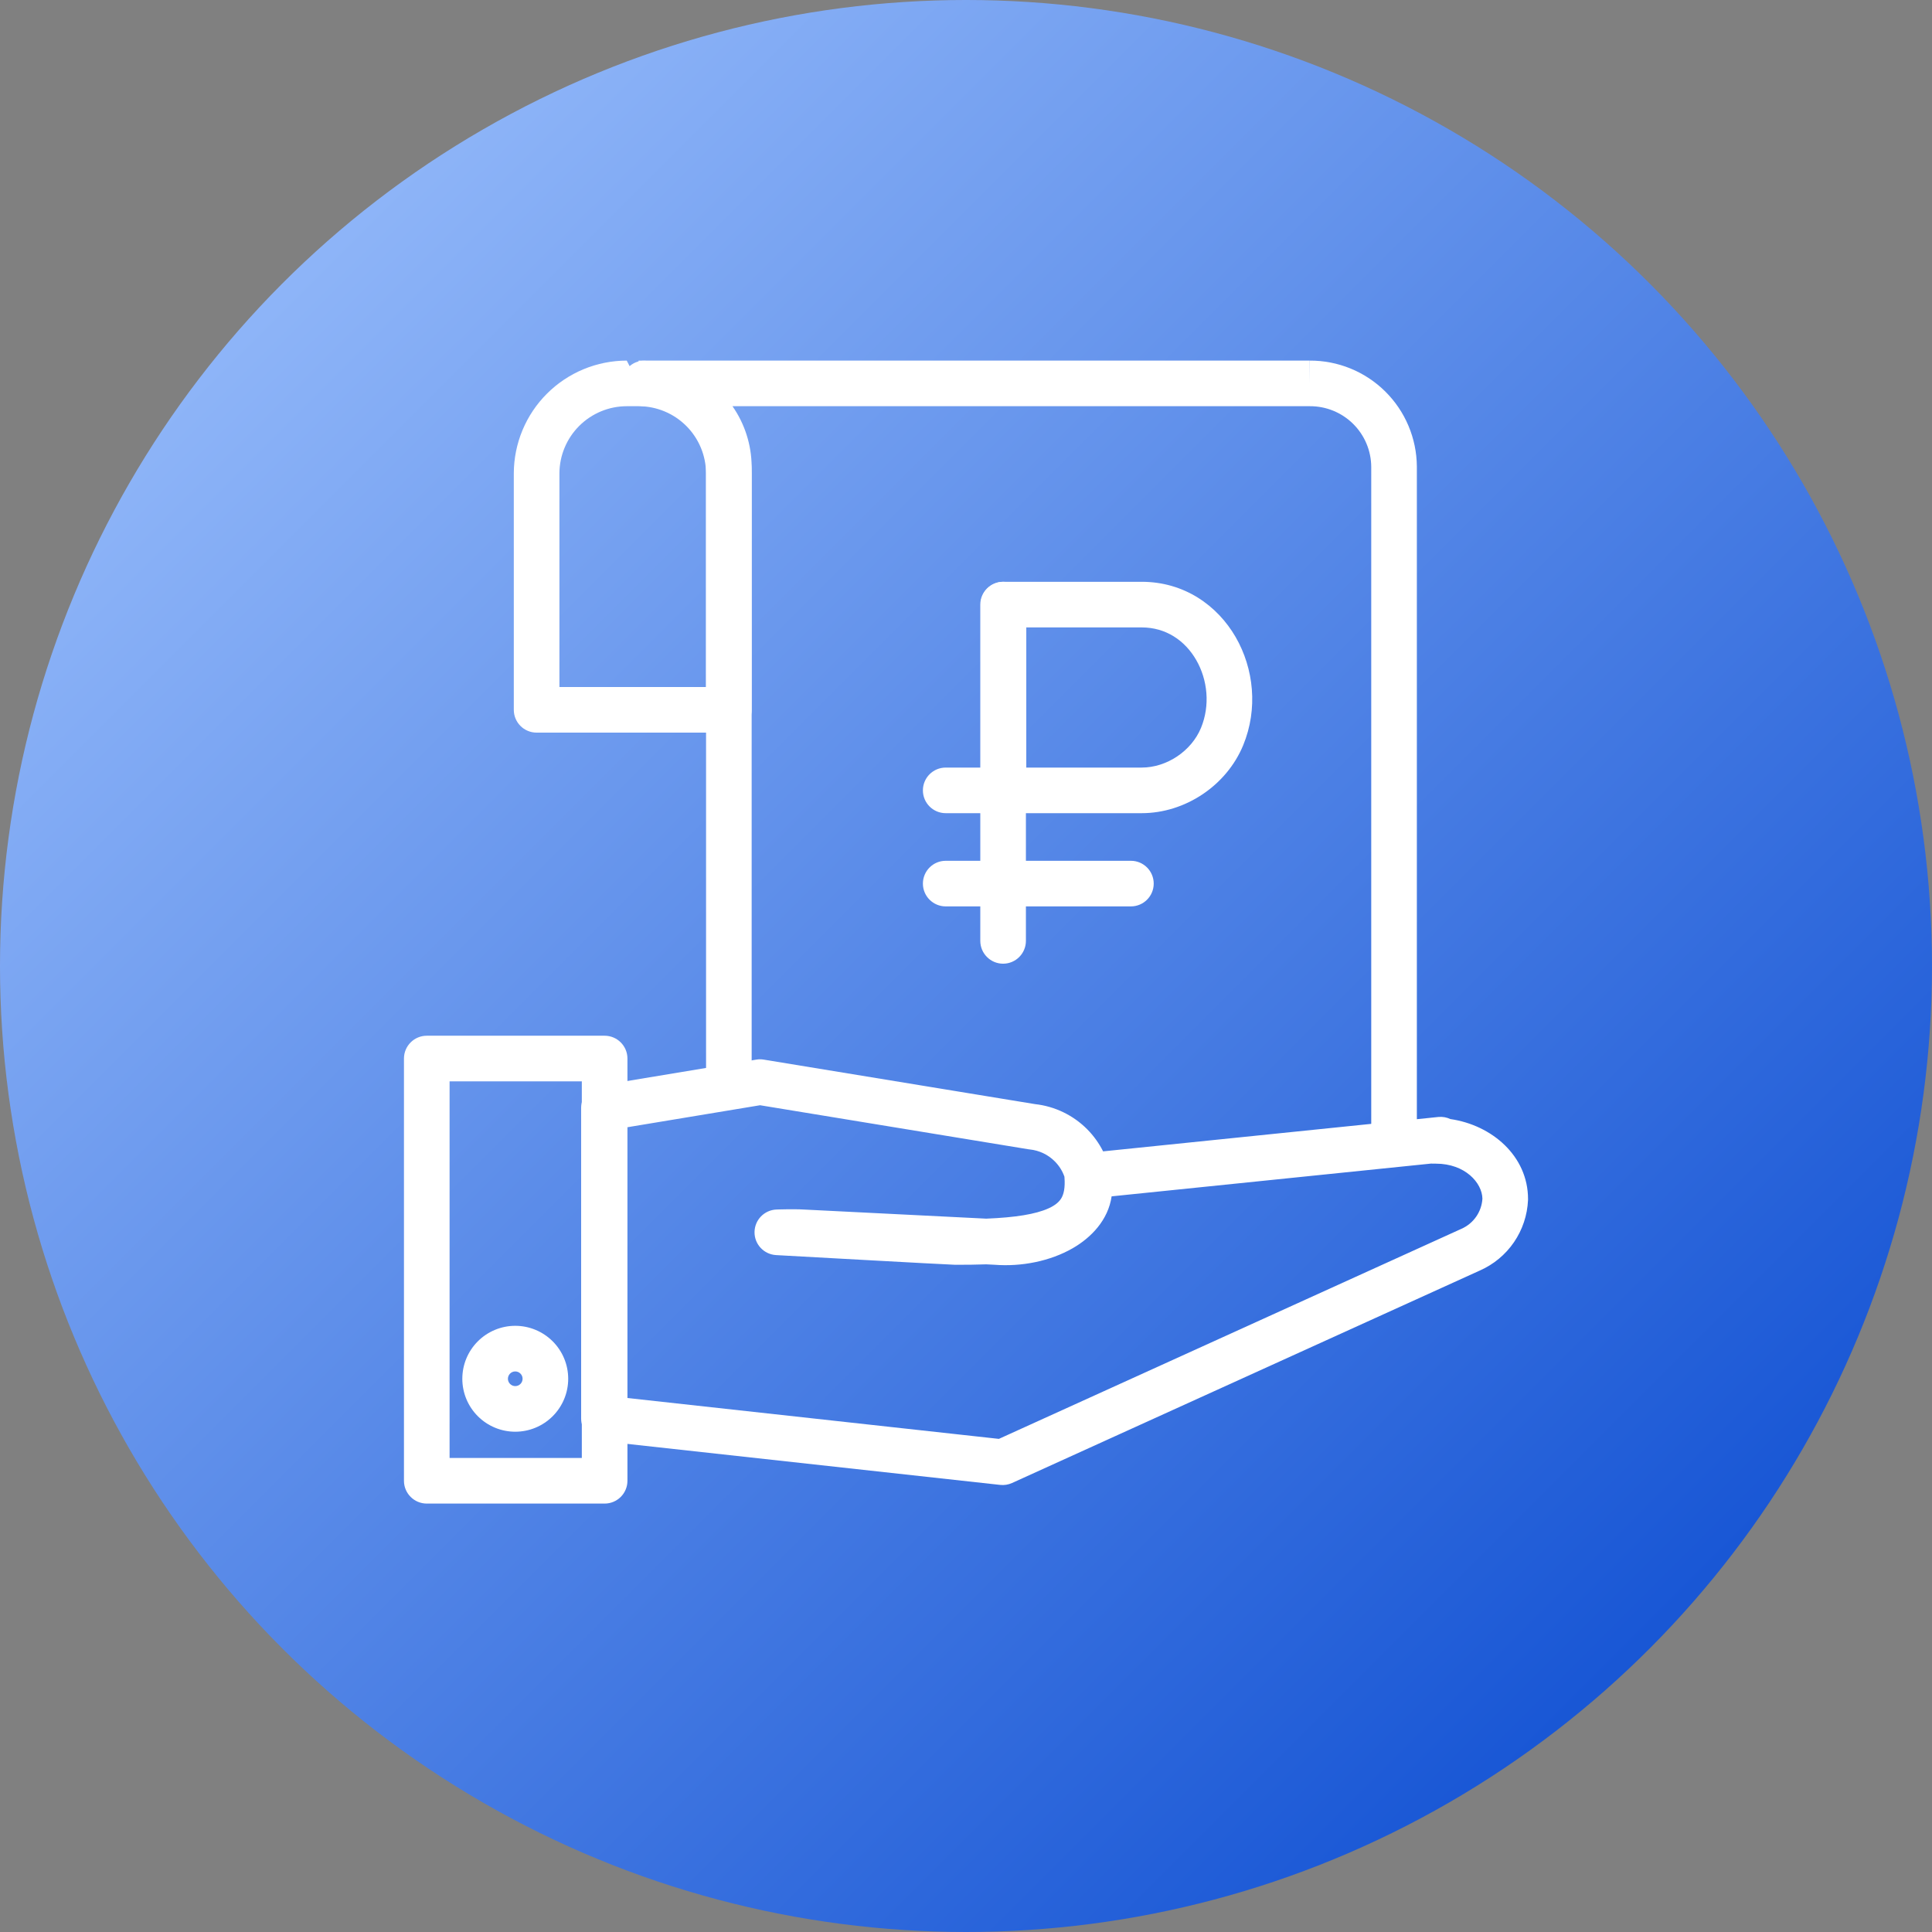 <svg width="88" height="88" viewBox="0 0 88 88" fill="none" xmlns="http://www.w3.org/2000/svg">
<rect x="0" y="0" width="88" height="88" fill="#808080" stroke="none"/>
<circle cx="44" cy="44" r="44" fill="url(#paint0_linear_5423_87390)"/>
<path fill-rule="evenodd" clip-rule="evenodd" d="M45.69 26.5C46.264 26.5 46.729 26.966 46.729 27.539V42.856C46.729 43.429 46.264 43.895 45.69 43.895C45.117 43.895 44.651 43.429 44.651 42.856V27.539C44.651 26.966 45.117 26.5 45.69 26.5Z" fill="white"/>
<path fill-rule="evenodd" clip-rule="evenodd" d="M44.668 27.539C44.668 26.966 45.133 26.5 45.707 26.5H52.003C53.937 26.5 55.448 27.575 56.283 29.019C57.109 30.449 57.308 32.289 56.625 33.946C55.869 35.779 53.986 37.039 52.003 37.039H45.707C45.133 37.039 44.668 36.574 44.668 36.001V27.539ZM46.746 28.578V34.962H52.003C53.145 34.962 54.269 34.209 54.704 33.154C55.126 32.13 55.008 30.965 54.484 30.059C53.969 29.168 53.097 28.578 52.003 28.578H46.746Z" fill="white"/>
<path fill-rule="evenodd" clip-rule="evenodd" d="M42.037 36.001C42.037 35.427 42.502 34.962 43.076 34.962H45.474C46.048 34.962 46.513 35.427 46.513 36.001C46.513 36.574 46.048 37.039 45.474 37.039H43.076C42.502 37.039 42.037 36.574 42.037 36.001Z" fill="white"/>
<path fill-rule="evenodd" clip-rule="evenodd" d="M42.037 40.247C42.037 39.673 42.502 39.208 43.076 39.208H51.511C52.085 39.208 52.55 39.673 52.55 40.247C52.55 40.82 52.085 41.285 51.511 41.285H43.076C42.502 41.285 42.037 40.82 42.037 40.247Z" fill="white"/>
<path fill-rule="evenodd" clip-rule="evenodd" d="M34.449 48.264C34.561 48.245 34.675 48.245 34.787 48.264L47.144 50.291C48.045 50.39 48.886 50.796 49.525 51.441C49.818 51.737 50.06 52.076 50.245 52.443L65.166 50.913C65.174 50.912 65.181 50.911 65.189 50.91C65.266 50.901 65.376 50.89 65.523 50.876C65.715 50.859 65.9 50.895 66.062 50.972C67.946 51.243 69.6 52.648 69.6 54.617C69.6 54.632 69.599 54.647 69.599 54.662C69.569 55.349 69.347 56.015 68.958 56.583C68.57 57.149 68.032 57.595 67.404 57.871L46.097 67.549C45.927 67.626 45.739 67.656 45.554 67.635L27.395 65.638C26.868 65.58 26.47 65.135 26.47 64.605V50.468C26.47 49.96 26.837 49.526 27.339 49.443L34.449 48.264ZM65.19 52.999L50.633 54.492C50.475 55.574 49.699 56.376 48.847 56.863C47.84 57.438 46.543 57.705 45.297 57.608L44.92 57.589C44.468 57.605 43.996 57.611 43.504 57.609C43.356 57.608 41.295 57.495 39.34 57.388L35.351 57.168L35.407 56.131L35.369 55.092L35.379 55.092L35.405 55.091L35.498 55.088C35.577 55.086 35.685 55.084 35.809 55.082C36.046 55.079 36.365 55.078 36.621 55.093L44.923 55.508C46.264 55.454 47.173 55.303 47.753 55.042C48.099 54.887 48.262 54.719 48.352 54.56C48.446 54.392 48.522 54.117 48.486 53.639C48.485 53.625 48.484 53.61 48.483 53.596C48.392 53.337 48.244 53.1 48.048 52.903C47.741 52.592 47.335 52.399 46.901 52.355C46.88 52.353 46.858 52.35 46.837 52.347L34.62 50.342L28.547 51.349V63.674L45.498 65.539L66.565 55.971C66.839 55.851 67.075 55.656 67.244 55.409C67.409 55.168 67.505 54.887 67.522 54.596C67.507 53.875 66.734 53.003 65.401 53.003L65.395 53.003C65.355 53.003 65.299 53.003 65.252 53.002C65.24 53.001 65.217 53.001 65.19 52.999ZM35.407 56.131L35.369 55.092C34.814 55.113 34.373 55.566 34.368 56.121C34.362 56.676 34.796 57.137 35.351 57.168L35.407 56.131Z" fill="white"/>
<path fill-rule="evenodd" clip-rule="evenodd" d="M18.4 48.215C18.4 47.641 18.866 47.176 19.439 47.176H27.54C28.113 47.176 28.579 47.641 28.579 48.215V67.448C28.579 68.021 28.113 68.486 27.54 68.486H19.439C18.866 68.486 18.4 68.021 18.4 67.448V48.215ZM20.478 49.254V66.409H26.501V49.254H20.478Z" fill="white"/>
<path fill-rule="evenodd" clip-rule="evenodd" d="M23.469 62.467C23.381 62.467 23.296 62.502 23.233 62.565C23.171 62.628 23.135 62.712 23.135 62.801C23.135 62.89 23.171 62.975 23.233 63.037C23.296 63.1 23.381 63.135 23.469 63.135C23.558 63.135 23.643 63.1 23.705 63.037C23.768 62.975 23.803 62.89 23.803 62.801C23.803 62.712 23.768 62.628 23.705 62.565C23.643 62.502 23.558 62.467 23.469 62.467ZM21.764 61.096C22.216 60.644 22.83 60.389 23.469 60.389C24.109 60.389 24.722 60.644 25.175 61.096C25.627 61.548 25.881 62.161 25.881 62.801C25.881 63.441 25.627 64.054 25.175 64.506C24.722 64.959 24.109 65.213 23.469 65.213C22.83 65.213 22.216 64.959 21.764 64.506C21.312 64.054 21.058 63.441 21.058 62.801C21.058 62.161 21.312 61.548 21.764 61.096Z" fill="white"/>
<path fill-rule="evenodd" clip-rule="evenodd" d="M28.547 16.425L29.089 16.425L29.089 17.463V18.502H28.548C27.736 18.503 26.958 18.826 26.383 19.399C25.808 19.973 25.484 20.75 25.481 21.562V31.292H32.159V21.562C32.156 20.75 31.832 19.972 31.256 19.398C30.681 18.825 29.901 18.502 29.089 18.502V17.463M29.089 16.425C30.451 16.425 31.758 16.965 32.723 17.927C33.688 18.889 34.233 20.194 34.237 21.556L34.237 21.56L34.237 32.331C34.237 32.905 33.772 33.37 33.198 33.37H24.442C23.868 33.37 23.403 32.905 23.403 32.331V21.556C23.408 20.195 23.951 18.89 24.915 17.929C25.879 16.967 27.186 16.426 28.547 16.425" fill="white"/>
<path fill-rule="evenodd" clip-rule="evenodd" d="M29.404 16.425C29.387 16.424 29.369 16.424 29.351 16.425C28.779 16.428 28.317 16.894 28.318 17.466C28.32 18.039 28.785 18.502 29.357 18.502H29.398C30.122 18.507 30.817 18.795 31.333 19.304C31.856 19.821 32.154 20.524 32.16 21.26V48.932C32.16 49.506 32.625 49.971 33.198 49.971C33.772 49.971 34.237 49.506 34.237 48.932V21.256H34.237L34.237 21.249C34.23 20.259 33.922 19.303 33.363 18.502H59.656L59.662 18.502C60.398 18.498 61.107 18.787 61.631 19.304C62.155 19.821 62.452 20.524 62.458 21.26V51.713C62.458 52.287 62.923 52.752 63.497 52.752C64.071 52.752 64.536 52.287 64.536 51.713L64.536 21.256L64.536 21.249C64.527 19.962 64.007 18.73 63.091 17.826C62.176 16.922 60.939 16.418 59.653 16.425H59.656V17.463L59.65 16.425C59.651 16.425 59.652 16.425 59.653 16.425" fill="white"/>
<defs>
<linearGradient id="paint0_linear_5423_87390" x1="0" y1="0" x2="88" y2="88" gradientUnits="userSpaceOnUse">
<stop stop-color="#A6C8FF"/>
<stop offset="1" stop-color="#0043CE"/>
</linearGradient>
</defs>
</svg>

